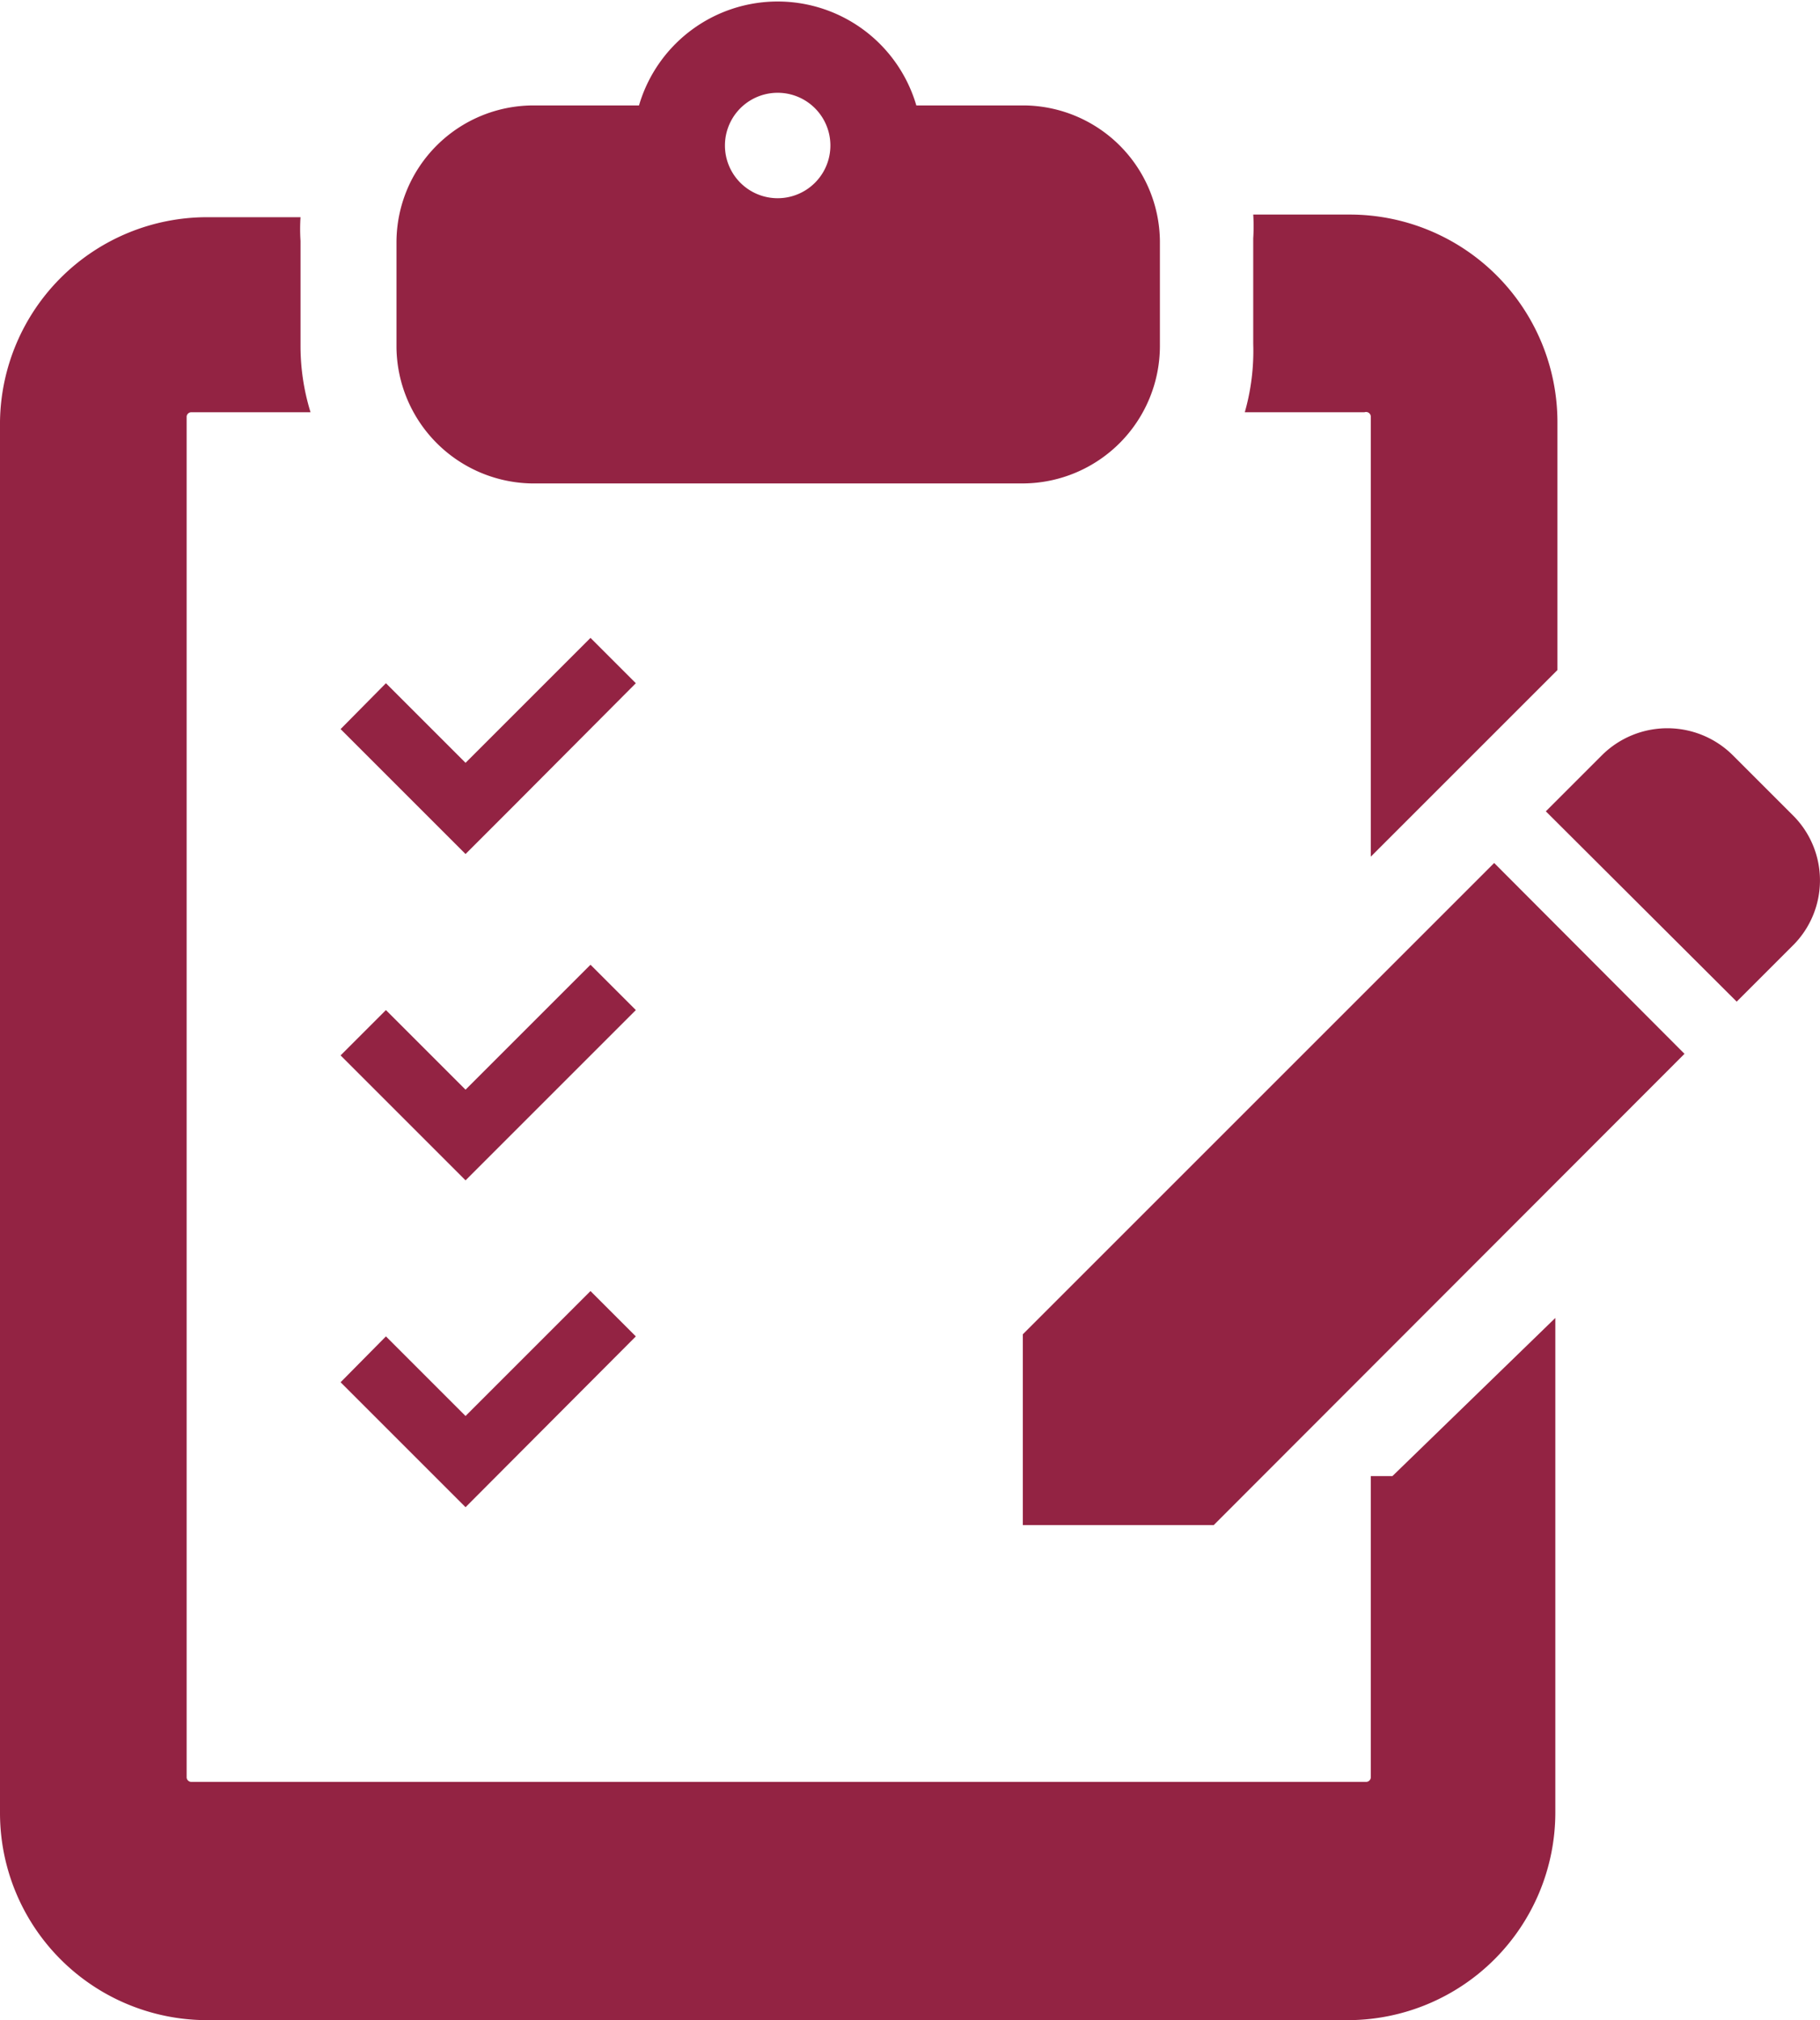 <svg xmlns="http://www.w3.org/2000/svg" viewBox="0 0 34.52 38.32"><defs><style>.cls-1{fill:#932343;}</style></defs><title>アセット 3</title><g id="レイヤー_2" data-name="レイヤー 2"><g id="レイヤー_1-2" data-name="レイヤー 1"><path class="cls-1" d="M10.07,9.17h9.36A2.61,2.61,0,0,0,22,6.57v-2A2.6,2.6,0,0,0,19.43,2H17.38a2.74,2.74,0,0,0-5.26,0h-2a2.6,2.6,0,0,0-2.6,2.59v2A2.61,2.61,0,0,0,10.07,9.17Zm4.68-7.41a1,1,0,1,1,0,2,1,1,0,0,1,0-2Z"/><polygon class="cls-1" points="9.69 15.34 12.06 12.96 11.2 12.1 8.83 14.47 7.32 12.96 6.46 13.83 8.83 16.2 9.69 15.34"/><polygon class="cls-1" points="9.69 21.53 12.06 19.16 11.2 18.3 8.83 20.67 7.32 19.16 6.46 20.02 8.83 22.39 9.69 21.53"/><polygon class="cls-1" points="12.06 25.35 11.2 24.49 8.83 26.86 7.32 25.35 6.46 26.22 8.83 28.59 12.06 25.35"/><path class="cls-1" d="M34,15.46l-1.13-1.13a1.76,1.76,0,0,0-2.49,0l-1.06,1.06L32.94,19,34,17.94A1.74,1.74,0,0,0,34,15.46Z"/><polygon class="cls-1" points="19.4 25.31 19.4 28.93 23.02 28.93 31.95 19.99 28.34 16.37 19.4 25.31"/><path class="cls-1" d="M23.61,7.82h2.27A.09.09,0,0,1,26,7.9v8.35l3.54-3.54V8a3.94,3.94,0,0,0-3.94-3.93H23.77a3.4,3.4,0,0,1,0,.45v2A4.25,4.25,0,0,1,23.61,7.82Z"/><path class="cls-1" d="M26,28v5.72a.09.09,0,0,1-.08.08H3.62a.09.09,0,0,1-.08-.08V7.9a.09.09,0,0,1,.08-.08H5.89A4.25,4.25,0,0,1,5.7,6.57v-2a3.4,3.4,0,0,1,0-.45H3.93A3.93,3.93,0,0,0,0,8V34.39a3.93,3.93,0,0,0,3.93,3.93H25.56a3.94,3.94,0,0,0,3.94-3.93V25L26.41,28Z"/></g></g></svg>